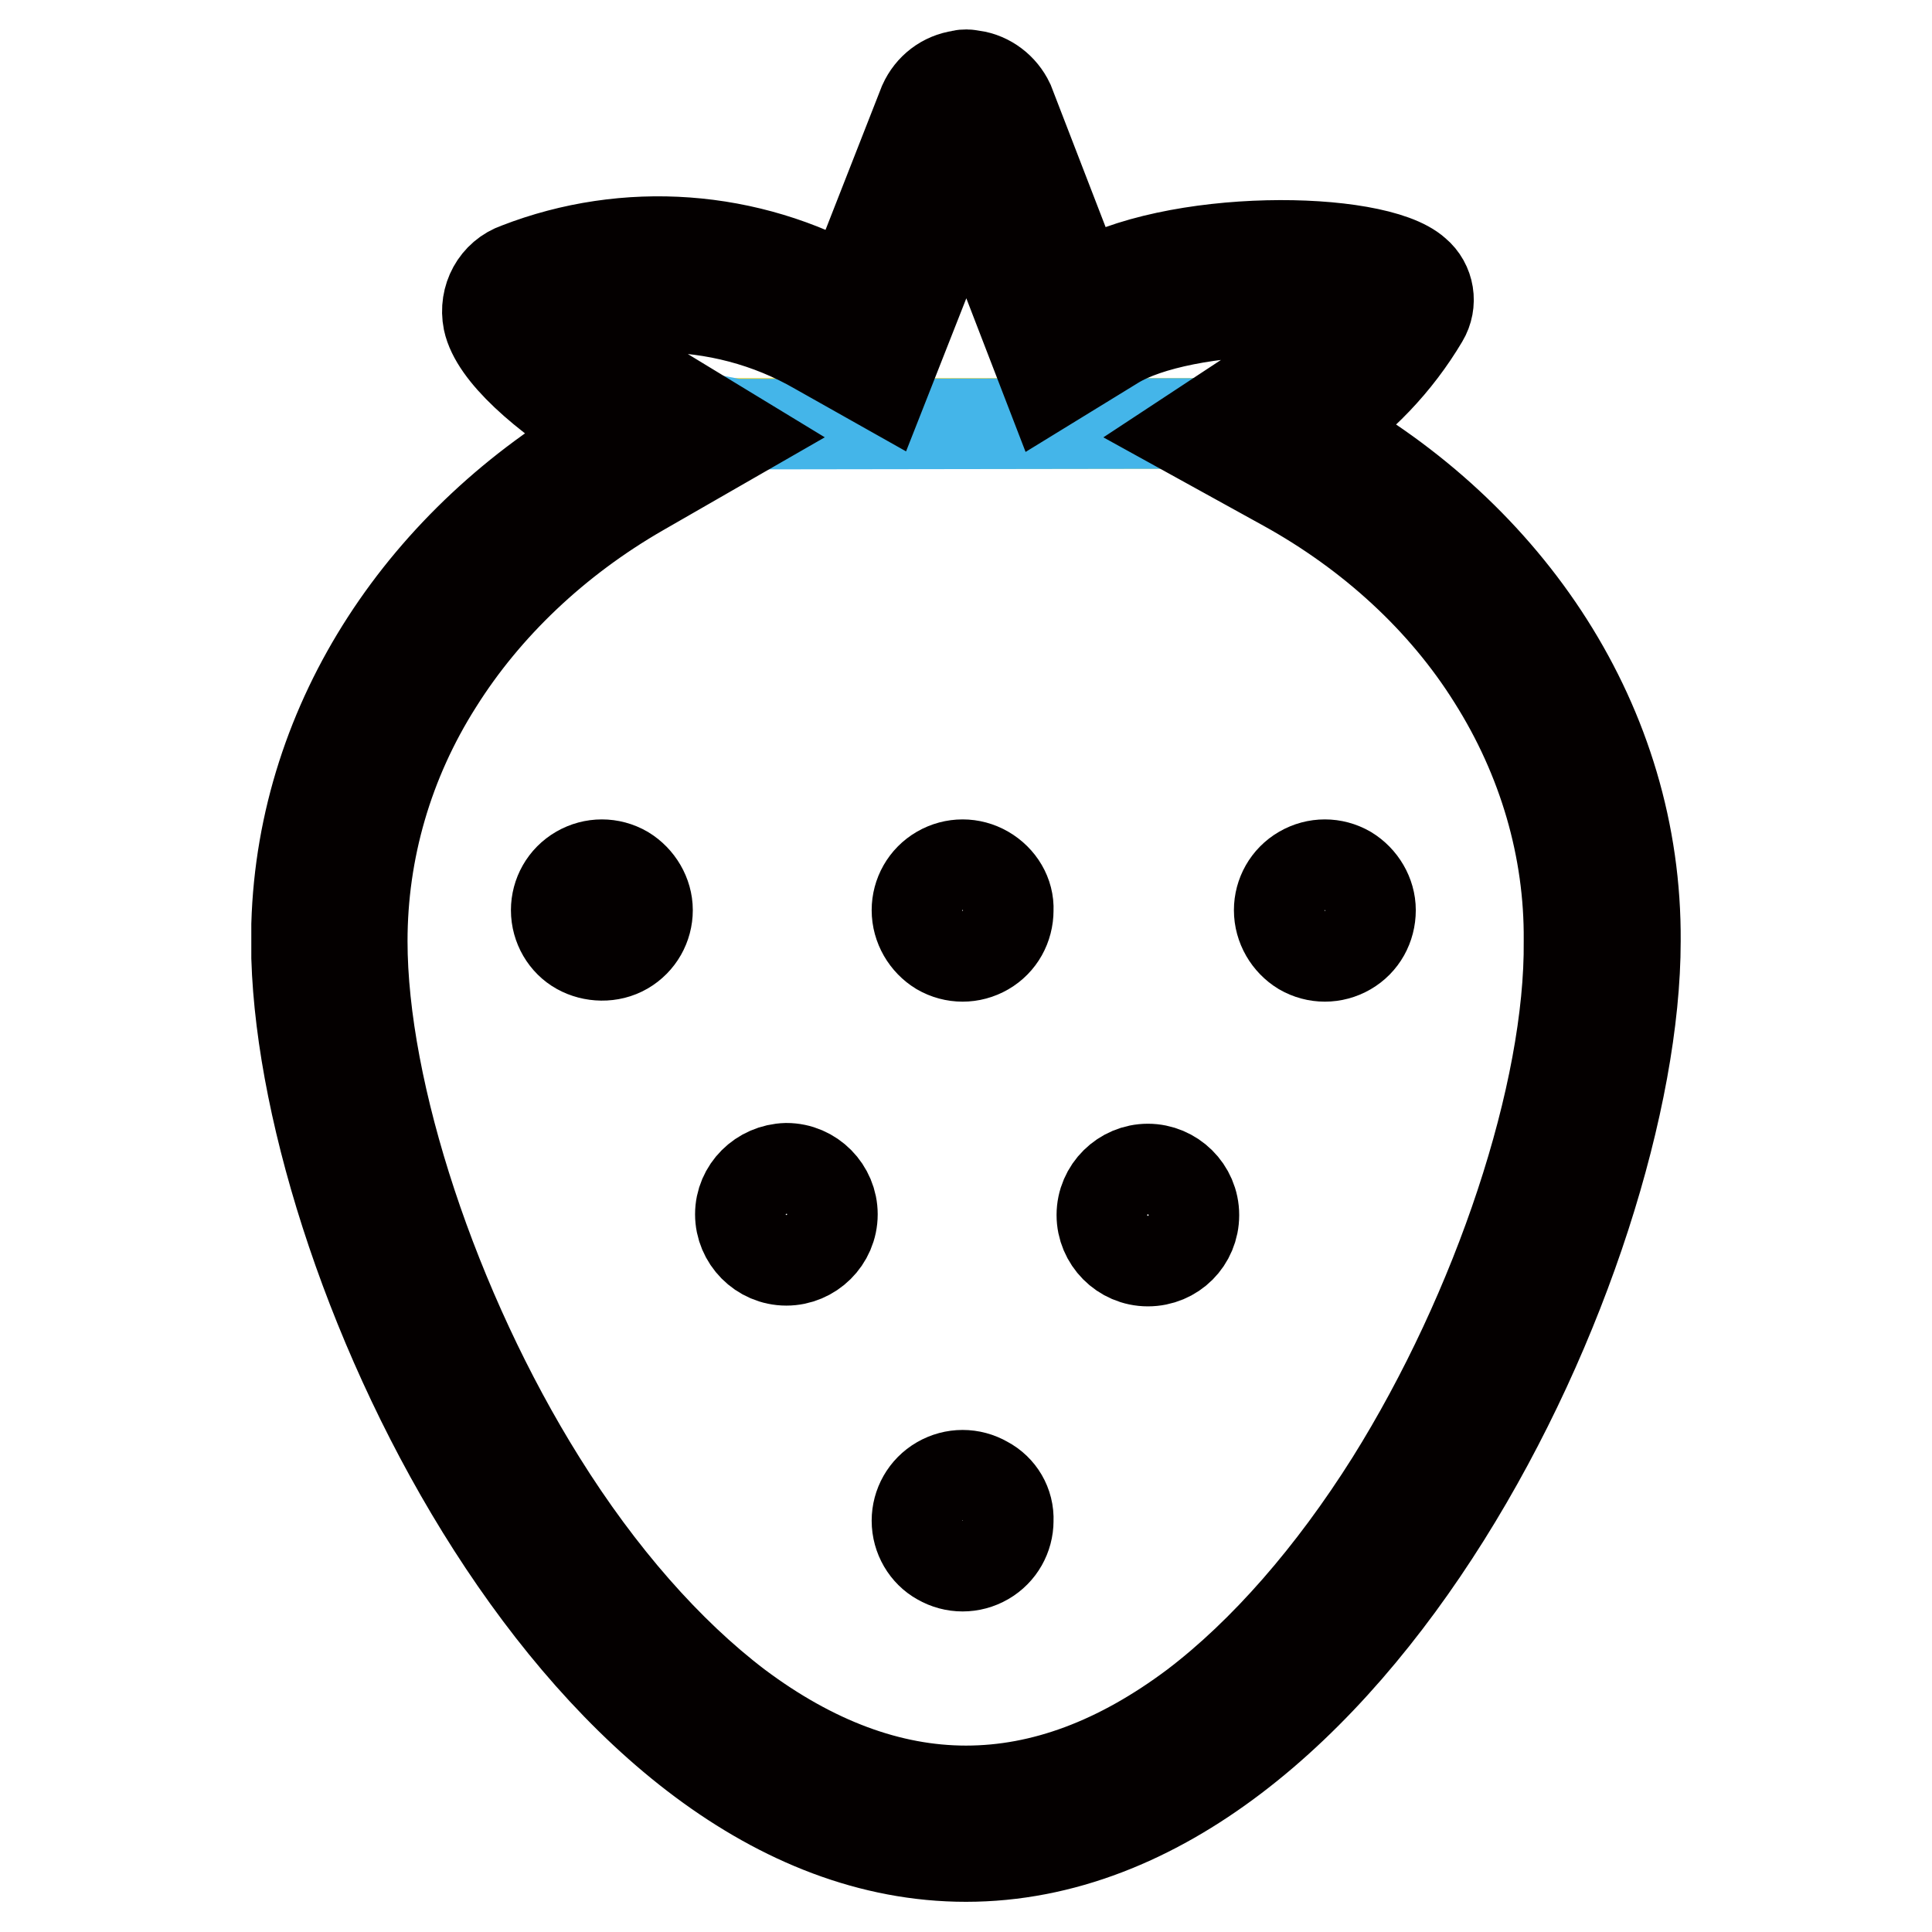 <?xml version="1.0" encoding="utf-8"?>
<!-- Svg Vector Icons : http://www.onlinewebfonts.com/icon -->
<!DOCTYPE svg PUBLIC "-//W3C//DTD SVG 1.1//EN" "http://www.w3.org/Graphics/SVG/1.1/DTD/svg11.dtd">
<svg version="1.1" xmlns="http://www.w3.org/2000/svg" xmlns:xlink="http://www.w3.org/1999/xlink" x="0px" y="0px" viewBox="0 0 256 256" enable-background="new 0 0 256 256" xml:space="preserve">
<g> <path stroke-width="12" fill-opacity="0" stroke="#f5d522"  d="M90.5,56.1L57.3,83L48,96.7l-4.3,41.1l30,70l24.5,21.1l27.1,14.2l32.9-14.2l32.9-37.4l17-32.1l6.8-27.4 l-2.8-26.9l-15.3-26.3l-12.4-15.3l-15-7.4H90.5z"/> <path stroke-width="12" fill-opacity="0" stroke="#44b5e9"  d="M97.4,56.2l69.8-0.1l14.2-13.7v-5.8l-12-3.2l-17.3,5.3l-9,2.1l-3.6-7.4L128,15.6l-6.5,5.8l-4.3,14.5 l-7.1,3.9l-12.1-3.9H79.7L71,38.7l2.7,9.5L85.8,54L97.4,56.2z"/> <path stroke-width="12" fill-opacity="0" stroke="#040000"  d="M174.6,56.9c5.7-3.8,10.5-8.8,14-14.7c1.2-2,0.8-4.6-1-6.1c-5.4-4.9-32.2-5.3-44.4,2.1l-9.5-24.6 c-0.9-1.9-2.7-3.3-4.8-3.6c-0.3,0-0.5-0.1-0.8-0.1c-0.3,0-0.5,0-0.8,0.1c-2.2,0.3-4,1.7-4.9,3.7l-9.8,25c-13.4-7.6-29.6-8.8-44-3.2 c-2.9,1-4.5,4-3.9,7c0.9,4.2,7.1,9.8,15.7,15.1c-24,13.8-40.3,37.6-41.1,64.9c0,0.7,0,1.5,0,2.2c0,0.7,0,1.5,0,2.2 C40.6,169,77.6,246,128,246c51.2,0,88.7-79.8,88.7-121.3C216.9,96,199.9,70.9,174.6,56.9L174.6,56.9z M184.3,196.3 c-7.8,12.4-16.8,22.7-26,29.7c-10,7.5-20.1,11.3-30.3,11.3c-10.1,0-20.3-3.8-30.3-11.3c-9.2-7-18.2-17.2-26-29.7 C57.5,173.6,48,144.8,48,124.7c0-12,3.4-23.8,10-34.2c6.4-10.2,15.7-19,26.8-25.4l12.7-7.3l-12.5-7.6c-5.3-3.2-8.5-5.9-10.2-7.7 c4-1.2,8.2-1.8,12.4-1.8c7.4,0,14.7,1.9,21.1,5.6l8.7,4.9L128.1,23l10.8,28l8.8-5.4c4.4-2.7,13.1-4.4,22-4.4c3.6,0,6.5,0.3,8.6,0.6 c-2.4,3-5.3,5.7-8.5,7.8l-12,7.9l12.5,6.9c11.4,6.3,21,15.1,27.5,25.5c6.7,10.6,10.2,22.6,10.1,34.7v0.1 C208.1,144.8,198.5,173.6,184.3,196.3L184.3,196.3z"/> <path stroke-width="12" fill-opacity="0" stroke="#040000"  d="M82.8,115.4c-1.9-1.1-4.2-1.1-6.1,0c-1.9,1.1-3,3.1-3,5.2c0,2.2,1.2,4.2,3,5.2s4.2,1.1,6.1,0s3-3.1,3-5.2 C85.8,118.5,84.6,116.5,82.8,115.4z M130.6,115.4c-1.9-1.1-4.2-1.1-6.1,0c-1.9,1.1-3,3.1-3,5.2c0,2.2,1.2,4.2,3,5.3 c1.9,1.1,4.2,1.1,6.1,0c1.9-1.1,3-3.1,3-5.3C133.7,118.5,132.5,116.5,130.6,115.4z M130.6,196.3c-1.9-1.1-4.2-1.1-6.1,0 s-3,3.1-3,5.2c0,2.2,1.2,4.2,3,5.2c1.9,1.1,4.2,1.1,6.1,0c1.9-1.1,3-3.1,3-5.2C133.7,199.3,132.5,197.3,130.6,196.3z"/> <path stroke-width="12" fill-opacity="0" stroke="#040000"  d="M98.1,160.9c0,3.3,2.7,6.1,6.1,6.1c3.3,0,6.1-2.7,6.1-6.1l0,0c0-3.3-2.7-6.1-6.1-6.1 C100.8,154.9,98.1,157.6,98.1,160.9L98.1,160.9z"/> <path stroke-width="12" fill-opacity="0" stroke="#040000"  d="M152.1,154.9c-3.3,0-6.1,2.7-6.1,6.1c0,3.3,2.7,6.1,6.1,6.1s6.1-2.7,6.1-6.1 C158.2,157.6,155.4,154.9,152.1,154.9z M178.6,115.4c-1.9-1.1-4.2-1.1-6.1,0c-1.9,1.1-3,3.1-3,5.2c0,2.2,1.2,4.2,3,5.3 c1.9,1.1,4.2,1.1,6.1,0c1.9-1.1,3-3.1,3-5.3C181.6,118.5,180.4,116.5,178.6,115.4z"/></g>
</svg>